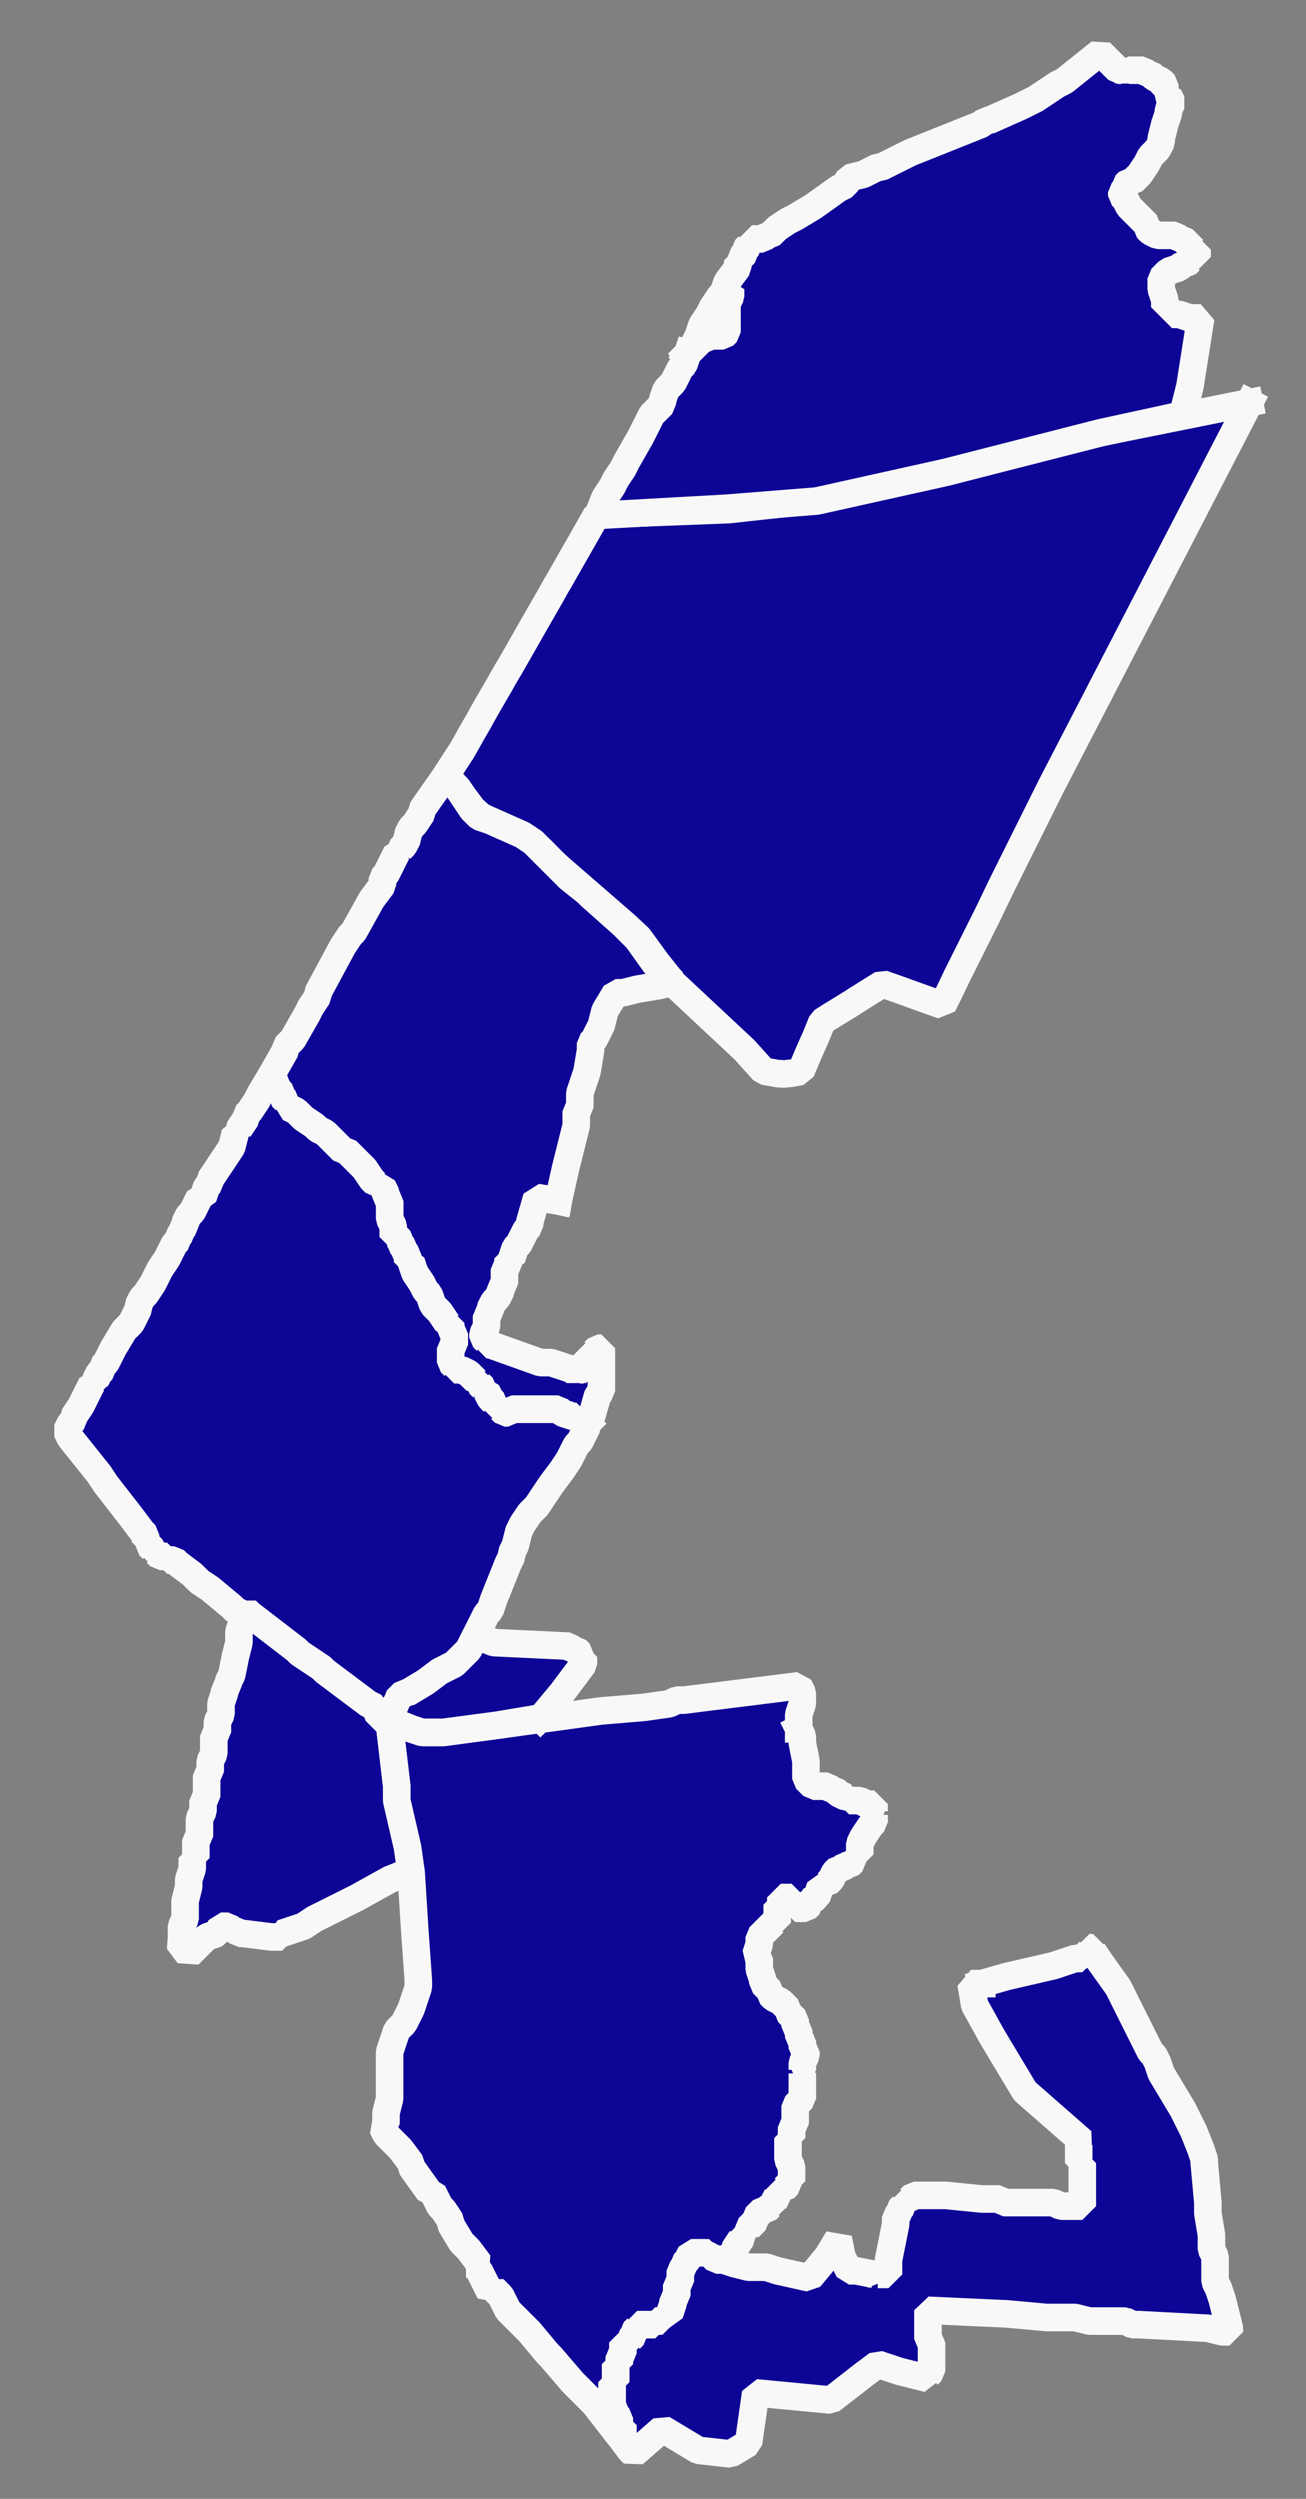 <?xml version="1.0" encoding="UTF-8" standalone="no"?>
<svg
   viewBox="0 0 36.393 69.608"
   width="3.081mm"
   version="1.2"
   height="5.893mm"
   id="svg5232"
   sodipodi:docname="2022 Maryland House of Delegates District 47B results by precinct.svg"
   inkscape:version="1.2.1 (9c6d41e410, 2022-07-14)"
   xmlns:inkscape="http://www.inkscape.org/namespaces/inkscape"
   xmlns:sodipodi="http://sodipodi.sourceforge.net/DTD/sodipodi-0.dtd"
   xmlns="http://www.w3.org/2000/svg"
   xmlns:svg="http://www.w3.org/2000/svg"
   xmlns:rdf="http://www.w3.org/1999/02/22-rdf-syntax-ns#"
   xmlns:cc="http://creativecommons.org/ns#"
   xmlns:dc="http://purl.org/dc/elements/1.1/">
  <rect x="0" y="0" width="36.393" height="69.608" fill="#808080" stroke="none"/>
  <sodipodi:namedview
     id="namedview5234"
     pagecolor="#505050"
     bordercolor="#eeeeee"
     borderopacity="1"
     inkscape:showpageshadow="0"
     inkscape:pageopacity="0"
     inkscape:pagecheckerboard="0"
     inkscape:deskcolor="#505050"
     inkscape:document-units="mm"
     showgrid="false"
     inkscape:zoom="12.57146"
     inkscape:cx="-4.2158987"
     inkscape:cy="28.477203"
     inkscape:window-width="1920"
     inkscape:window-height="1009"
     inkscape:window-x="2552"
     inkscape:window-y="353"
     inkscape:window-maximized="1"
     inkscape:current-layer="g2980" />
  <defs
     id="defs2" />
  <g
     fill-rule="evenodd"
     stroke-linecap="square"
     stroke-linejoin="bevel"
     stroke-width="1"
     fill="none"
     stroke="#000000"
     id="g5228"
     transform="translate(-1957.362,-1031.134)">
    <g
       stroke-linecap="square"
       stroke-linejoin="bevel"
       font-size="34.375px"
       font-style="normal"
       stroke-width="1"
       stroke-opacity="1"
       fill="none"
       stroke="#000000"
       font-family="'MS Shell Dlg 2'"
       font-weight="400"
       id="g4" />
    <g
       stroke-linecap="square"
       stroke-linejoin="bevel"
       font-size="34.375px"
       font-style="normal"
       stroke-width="1"
       stroke-opacity="1"
       fill="none"
       stroke="#000000"
       font-family="'MS Shell Dlg 2'"
       font-weight="400"
       id="g6" />
    <g
       stroke-linecap="square"
       stroke-linejoin="bevel"
       font-size="34.375px"
       font-style="normal"
       stroke-width="1"
       stroke-opacity="1"
       transform="scale(11.808)"
       fill="none"
       stroke="#000000"
       font-family="'MS Shell Dlg 2'"
       font-weight="400"
       id="g8" />
    <g
       stroke-linecap="square"
       stroke-linejoin="bevel"
       font-size="34.375px"
       font-style="normal"
       stroke-width="1"
       stroke-opacity="1"
       transform="scale(1)"
       fill="none"
       stroke="#000000"
       font-family="'MS Shell Dlg 2'"
       font-weight="400"
       id="g10" />
    <g
       stroke-linecap="square"
       stroke-linejoin="bevel"
       font-size="34.375px"
       font-style="normal"
       stroke-width="1"
       stroke-opacity="1"
       transform="scale(1)"
       fill="none"
       stroke="#000000"
       font-family="'MS Shell Dlg 2'"
       font-weight="400"
       id="g16" />
    <g
       stroke-linecap="square"
       stroke-linejoin="bevel"
       font-size="34.375px"
       font-style="normal"
       stroke-width="1"
       stroke-opacity="1"
       transform="scale(11.808)"
       fill="none"
       stroke="#000000"
       font-family="'MS Shell Dlg 2'"
       font-weight="400"
       id="g18" />
    <g
       stroke-linecap="square"
       stroke-linejoin="bevel"
       font-size="34.375px"
       font-style="normal"
       stroke-width="1"
       stroke-opacity="1"
       transform="scale(11.808)"
       fill="none"
       stroke="#000000"
       font-family="'MS Shell Dlg 2'"
       font-weight="400"
       id="g20" />
    <g
       stroke-linecap="square"
       stroke-linejoin="bevel"
       font-size="34.375px"
       font-style="normal"
       stroke-width="1"
       stroke-opacity="1"
       transform="scale(11.808)"
       fill="none"
       stroke="#000000"
       font-family="'MS Shell Dlg 2'"
       font-weight="400"
       id="g22" />
    <g
       stroke-linecap="square"
       stroke-linejoin="bevel"
       font-size="34.375px"
       font-style="normal"
       stroke-width="1"
       stroke-opacity="1"
       transform="scale(11.808)"
       fill="none"
       stroke="#000000"
       font-family="'MS Shell Dlg 2'"
       font-weight="400"
       id="g24" />
    <g
       stroke-linecap="square"
       stroke-linejoin="bevel"
       font-size="34.375px"
       font-style="normal"
       stroke-width="1"
       stroke-opacity="1"
       transform="scale(11.808)"
       fill="none"
       stroke="#000000"
       font-family="'MS Shell Dlg 2'"
       font-weight="400"
       id="g26" />
    <g
       stroke-linecap="square"
       stroke-linejoin="bevel"
       font-size="34.375px"
       font-style="normal"
       stroke-width="1"
       stroke-opacity="1"
       transform="scale(11.808)"
       fill="none"
       stroke="#000000"
       font-family="'MS Shell Dlg 2'"
       font-weight="400"
       id="g32" />
    <g
       stroke-linecap="square"
       stroke-linejoin="bevel"
       font-size="34.375px"
       font-style="normal"
       stroke-width="1"
       stroke-opacity="1"
       transform="scale(11.808)"
       fill="none"
       stroke="#000000"
       font-family="'MS Shell Dlg 2'"
       font-weight="400"
       id="g34" />
    <g
       stroke-linecap="square"
       stroke-linejoin="bevel"
       font-size="34.375px"
       font-style="normal"
       stroke-width="1"
       stroke-opacity="1"
       transform="scale(1)"
       fill="none"
       stroke="#000000"
       font-family="'MS Shell Dlg 2'"
       font-weight="400"
       id="g40" />
    <g
       stroke-linecap="square"
       stroke-linejoin="bevel"
       font-size="34.375px"
       font-style="normal"
       stroke-width="3.071"
       stroke-opacity="1"
       transform="scale(1)"
       fill="#808080"
       fill-opacity="1"
       stroke="#232323"
       font-family="'MS Shell Dlg 2'"
       font-weight="400"
       id="g2980" />
    <g
       stroke-linecap="square"
       stroke-linejoin="bevel"
       font-size="34.375px"
       font-style="normal"
       stroke-width="3.071"
       stroke-opacity="1"
       transform="scale(1)"
       fill="#0d0596"
       fill-opacity="1"
       stroke="#232323"
       font-family="'MS Shell Dlg 2'"
       font-weight="400"
       id="g2984"
       style="stroke:#f8f8f8;stroke-opacity:1;stroke-width:0.768;stroke-dasharray:none">
      <path
         fill-rule="evenodd"
         vector-effect="none"
         d="m 1976.52,1040.99 0.2,-0.3 0.1,-0.2 0.1,-0.3 0.2,-0.3 0.1,-0.2 0.2,-0.3 0.1,-0.1 0.2,-0.1 v 0.1 0.1 l -0.1,0.2 v 0.2 0.6 l -0.1,0.1 h -0.1 -0.2 -0.1 l -0.1,0.1 h -0.1 l -0.1,0.1 -0.1,0.1 -0.2,0.2 v 0"
         id="path2982"
         style="stroke:#f8f8f8;stroke-opacity:1;stroke-width:0.768;stroke-dasharray:none" />
    </g>
    <g
       stroke-linecap="square"
       stroke-linejoin="bevel"
       font-size="34.375px"
       font-style="normal"
       stroke-width="3.071"
       stroke-opacity="1"
       transform="scale(1)"
       fill="#808080"
       fill-opacity="1"
       stroke="#232323"
       font-family="'MS Shell Dlg 2'"
       font-weight="400"
       id="g3198" />
    <g
       stroke-linecap="square"
       stroke-linejoin="bevel"
       font-size="34.375px"
       font-style="normal"
       stroke-width="3.071"
       stroke-opacity="1"
       transform="scale(1)"
       fill="#0d0596"
       fill-opacity="1"
       stroke="#232323"
       font-family="'MS Shell Dlg 2'"
       font-weight="400"
       id="g3202"
       style="stroke:#f8f8f8;stroke-opacity:1;stroke-width:0.768;stroke-dasharray:none">
      <path
         fill-rule="evenodd"
         vector-effect="none"
         d="m 1992.18,1042.35 -5.53,10.69 -1.38,2.77 -0.38,0.79 -0.01,0.02 -0.42,0.84 -0.43,0.86 -0.2,0.42 -0.2,0.4 -1.06,-0.38 -0.05,-0.02 -0.57,-0.2 -0.21,0.13 -0.59,0.37 -0.01,0.01 -0.7,0.43 -0.17,0.11 -0.17,0.42 -0.2,0.45 -0.22,0.52 -0.27,0.05 -0.2,0.02 -0.16,-0.01 h -0.02 l -0.39,-0.07 -0.53,-0.59 -1.99,-1.86 -0.25,-0.32 -0.2,-0.25 -0.51,-0.7 -0.31,-0.29 -0.1,-0.09 -0.91,-0.79 -0.07,-0.06 -0.53,-0.46 -0.53,-0.46 -0.08,-0.08 -0.1,-0.12 -0.08,-0.08 -0.14,-0.12 -0.09,-0.08 -0.3,-0.2 -0.9,-0.42 -0.27,-0.14 -0.21,-0.19 -0.46,-0.61 -0.24,-0.29 -0.01,-0.03 -0.03,-0.03 0.39,-0.6 0.01,-0.01 0.11,-0.19 0.19,-0.34 0.22,-0.38 0.07,-0.13 0.17,-0.3 0.36,-0.62 0.02,-0.04 0.15,-0.26 0.08,-0.13 0.65,-1.14 0.46,-0.8 0.19,-0.34 0.05,-0.08 0.13,-0.23 0.52,-0.91 0.42,-0.74 3.67,-0.14 2.47,-0.27 3.56,-0.78 4.36,-1.1 4.13,-0.83"
         id="path3200"
         style="stroke:#f8f8f8;stroke-opacity:1;stroke-width:0.768;stroke-dasharray:none" />
    </g>
    <g
       stroke-linecap="square"
       stroke-linejoin="bevel"
       font-size="34.375px"
       font-style="normal"
       stroke-width="3.071"
       stroke-opacity="1"
       transform="scale(1)"
       fill="#808080"
       fill-opacity="1"
       stroke="#232323"
       font-family="'MS Shell Dlg 2'"
       font-weight="400"
       id="g3208" />
    <g
       stroke-linecap="square"
       stroke-linejoin="bevel"
       font-size="34.375px"
       font-style="normal"
       stroke-width="3.071"
       stroke-opacity="1"
       transform="scale(1)"
       fill="#0d0596"
       fill-opacity="1"
       stroke="#232323"
       font-family="'MS Shell Dlg 2'"
       font-weight="400"
       id="g3212"
       style="stroke:#f8f8f8;stroke-opacity:1;stroke-width:0.768;stroke-dasharray:none">
      <path
         fill-rule="evenodd"
         vector-effect="none"
         d="m 1976.52,1040.99 0.2,-0.2 0.1,-0.1 0.1,-0.1 h 0.1 l 0.1,-0.1 h 0.1 0.2 0.1 l 0.1,-0.1 v -0.6 -0.2 l 0.1,-0.2 v -0.1 -0.1 l -0.2,0.1 0.1,-0.3 0.3,-0.4 v -0.1 -0.1 h 0.1 v -0.1 l 0.1,-0.1 v -0.1 l 0.1,-0.1 v -0.1 h 0.1 v -0.1 h 0.2 0.1 l 0.1,-0.1 h 0.1 l 0.1,-0.1 0.1,-0.1 0.3,-0.2 0.2,-0.1 0.5,-0.3 0.7,-0.5 0.2,-0.1 0.1,-0.2 0.4,-0.1 0.4,-0.2 h 0.1 l 0.8,-0.4 0.5,-0.2 0.5,-0.2 0.5,-0.2 0.5,-0.2 0.1,-0.1 h 0.1 l 0.9,-0.4 0.4,-0.2 0.3,-0.2 0.3,-0.2 0.2,-0.1 1,-0.8 0.4,0.4 0.1,0.1 h 0.1 l 0.1,0.1 0.1,-0.1 h 0.1 0.1 0.1 0.1 l 0.1,0.1 h 0.1 l 0.1,0.1 0.2,0.1 0.1,0.1 v 0.2 h 0.1 v 0.1 l 0.1,0.2 -0.1,0.2 v 0.1 l -0.1,0.3 -0.1,0.4 v 0.1 l -0.1,0.2 -0.2,0.2 -0.1,0.2 -0.2,0.3 -0.2,0.2 h -0.1 l -0.1,0.1 v 0.1 l -0.1,0.1 v 0.1 l 0.1,0.1 0.1,0.2 0.1,0.1 0.1,0.1 0.1,0.1 0.1,0.1 0.1,0.1 v 0.1 l 0.1,0.1 0.2,0.1 h 0.3 0.1 0.1 l 0.1,0.1 h 0.1 l 0.1,0.1 0.1,0.1 0.1,0.1 h 0.1 v 0.1 0.1 h -0.1 v 0.1 h -0.1 l -0.1,0.1 h -0.1 l -0.1,0.1 -0.3,0.1 -0.1,0.1 -0.1,0.1 v 0.1 0.1 0.1 l 0.1,0.3 v 0.1 0.1 h 0.1 v 0.1 h 0.1 v 0.1 h 0.1 0.1 l 0.3,0.1 h 0.3 l -0.3,1.9 -0.2,0.8 -2.3,0.5 -4.3,1.1 -3.6,0.8 -2.5,0.2 -3.6,0.2 0.2,-0.5 0.2,-0.3 0.1,-0.2 0.2,-0.3 0.1,-0.2 0.4,-0.7 0.1,-0.2 0.2,-0.4 0.1,-0.1 0.2,-0.2 v -0.1 l 0.1,-0.3 0.2,-0.2 0.1,-0.2 0.1,-0.2 0.1,-0.1 0.1,-0.3 v 0"
         id="path3210"
         style="stroke:#f8f8f8;stroke-opacity:1;stroke-width:0.768;stroke-dasharray:none" />
    </g>
    <g
       stroke-linecap="square"
       stroke-linejoin="bevel"
       font-size="34.375px"
       font-style="normal"
       stroke-width="3.071"
       stroke-opacity="1"
       transform="scale(1)"
       fill="#808080"
       fill-opacity="1"
       stroke="#232323"
       font-family="'MS Shell Dlg 2'"
       font-weight="400"
       id="g3304" />
    <g
       stroke-linecap="square"
       stroke-linejoin="bevel"
       font-size="34.375px"
       font-style="normal"
       stroke-width="3.071"
       stroke-opacity="1"
       transform="scale(1)"
       fill="#0d0596"
       fill-opacity="1"
       stroke="#232323"
       font-family="'MS Shell Dlg 2'"
       font-weight="400"
       id="g3308"
       style="stroke:#f8f8f8;stroke-opacity:1;stroke-width:0.768;stroke-dasharray:none">
      <path
         fill-rule="evenodd"
         vector-effect="none"
         d="m 1968.82,1083.29 h -0.1 l -0.5,0.2 -0.9,0.5 -0.2,0.1 -0.4,0.2 -0.2,0.1 -0.4,0.2 -0.3,0.2 -0.3,0.1 -0.3,0.1 v 0.1 h -0.1 -0.1 -0.1 l -0.8,-0.1 h -0.1 l -0.1,-0.1 h -0.1 l -0.1,-0.1 h -0.1 -0.1 l -0.1,0.2 -0.3,0.1 -0.5,0.5 -0.3,-0.4 0.1,-0.1 v -0.1 -0.2 l 0.1,-0.2 v -0.1 -0.3 -0.1 l 0.1,-0.4 v -0.1 -0.1 l 0.1,-0.3 v -0.1 -0.2 h 0.1 v -0.1 -0.1 -0.1 -0.1 -0.1 l 0.1,-0.1 v -0.2 -0.1 -0.2 l 0.1,-0.2 v -0.1 -0.2 l 0.1,-0.1 v -0.1 -0.1 -0.1 -0.2 -0.1 l 0.1,-0.1 v -0.1 -0.2 l 0.1,-0.2 v -0.1 -0.1 -0.1 -0.2 l 0.1,-0.1 v -0.2 -0.1 l 0.1,-0.2 v -0.1 -0.2 l 0.1,-0.3 v -0.1 l 0.1,-0.1 v -0.1 l 0.1,-0.2 0.1,-0.5 0.1,-0.4 v -0.1 -0.2 l 0.1,-0.3 v -0.2 l 0.1,-0.1 0.1,0.1 1.3,1 0.1,0.1 0.6,0.4 0.1,0.1 1.2,0.9 0.2,0.1 v 0.1 l 0.4,0.4 0.2,1.7 v 0.2 0.2 l 0.3,1.3 0.1,0.7 v 0"
         id="path3306"
         style="stroke:#f8f8f8;stroke-opacity:1;stroke-width:0.768;stroke-dasharray:none" />
    </g>
    <g
       stroke-linecap="square"
       stroke-linejoin="bevel"
       font-size="34.375px"
       font-style="normal"
       stroke-width="3.071"
       stroke-opacity="1"
       transform="scale(1)"
       fill="#808080"
       fill-opacity="1"
       stroke="#232323"
       font-family="'MS Shell Dlg 2'"
       font-weight="400"
       id="g3362" />
    <g
       stroke-linecap="square"
       stroke-linejoin="bevel"
       font-size="34.375px"
       font-style="normal"
       stroke-width="3.071"
       stroke-opacity="1"
       transform="scale(1)"
       fill="#0d0596"
       fill-opacity="1"
       stroke="#232323"
       font-family="'MS Shell Dlg 2'"
       font-weight="400"
       id="g3366"
       style="stroke:#f8f8f8;stroke-opacity:1;stroke-width:0.768;stroke-dasharray:none">
      <path
         fill-rule="evenodd"
         vector-effect="none"
         d="m 1972.92,1064.59 -0.6,-0.1 -0.2,0.7 v 0.1 l -0.1,0.1 -0.2,0.4 -0.1,0.1 -0.1,0.3 h -0.1 v 0.1 0.1 l -0.1,0.1 v 0.4 l -0.1,0.1 v 0.1 l -0.1,0.2 -0.1,0.1 -0.1,0.2 v 0.1 l -0.1,0.1 v 0.1 0.2 l -0.1,0.2 v 0.1 l 0.1,0.1 v 0.1 h 0.1 l 1.4,0.5 h 0.3 l 0.6,0.2 0.1,0.1 0.1,-0.1 h 0.1 v -0.1 l 0.1,-0.1 v -0.2 h 0.1 v -0.1 h 0.1 l 0.1,-0.1 h 0.1 v 0.1 0.3 0.2 0.2 0.2 0.2 l -0.1,0.1 -0.2,0.7 -0.1,0.1 -0.1,-0.1 h -0.1 -0.1 v -0.1 h -0.1 l -0.3,-0.1 -0.1,-0.1 h -0.1 -0.1 -0.1 -0.1 -0.1 -0.1 -0.1 -0.2 -0.1 -0.1 -0.2 l -0.1,0.1 h -0.1 l -0.1,-0.1 h -0.1 v -0.1 h -0.1 v -0.1 l -0.1,-0.1 -0.1,-0.2 h -0.1 v -0.1 l -0.1,-0.1 v -0.1 h -0.1 l -0.2,-0.2 -0.2,-0.1 h -0.1 -0.1 v -0.1 l -0.1,-0.1 v -0.1 -0.1 -0.1 -0.1 l 0.1,-0.1 v -0.1 -0.1 -0.1 l -0.1,-0.1 v -0.2 h -0.1 l -0.2,-0.3 -0.1,-0.1 -0.1,-0.1 -0.1,-0.3 -0.1,-0.1 -0.1,-0.2 -0.2,-0.3 -0.1,-0.3 h -0.1 v -0.1 -0.1 l -0.1,-0.1 v -0.1 l -0.1,-0.1 v -0.1 l -0.1,-0.1 h -0.1 v -0.1 -0.1 -0.1 l -0.1,-0.2 v -0.2 -0.3 l -0.1,-0.1 v -0.1 l -0.1,-0.2 h -0.1 v -0.1 h -0.1 l -0.1,-0.1 -0.2,-0.3 -0.2,-0.2 -0.2,-0.2 -0.1,-0.1 h -0.1 l -0.2,-0.2 -0.2,-0.2 -0.1,-0.1 -0.2,-0.1 -0.1,-0.1 -0.3,-0.2 -0.2,-0.2 -0.2,-0.1 v -0.1 h -0.1 v -0.1 l -0.1,-0.1 v -0.1 l -0.1,-0.1 -0.1,-0.2 v -0.1 l -0.1,-0.1 0.4,-0.7 v -0.1 l 0.2,-0.2 0.4,-0.7 0.1,-0.2 0.2,-0.3 v -0.1 l 0.7,-1.3 0.2,-0.3 0.1,-0.1 0.5,-0.9 0.3,-0.4 v -0.2 l 0.1,-0.1 0.1,-0.2 0.1,-0.2 0.1,-0.2 h 0.1 v -0.1 l 0.1,-0.1 0.1,-0.2 v -0.1 l 0.1,-0.2 0.1,-0.1 0.2,-0.3 v -0.1 l 0.7,-1 v 0.1 l 0.3,0.3 0.4,0.6 0.2,0.2 0.3,0.1 0.9,0.4 0.3,0.2 0.1,0.1 0.1,0.1 0.1,0.1 0.1,0.1 0.1,0.1 0.5,0.5 0.5,0.4 0.1,0.1 0.9,0.8 0.1,0.1 0.3,0.3 0.5,0.7 0.2,0.2 0.3,0.3 -0.4,0.1 -0.6,0.1 -0.4,0.1 h -0.2 l -0.3,0.5 -0.1,0.4 -0.1,0.2 -0.1,0.2 -0.1,0.1 v 0.2 l -0.1,0.6 -0.1,0.3 -0.1,0.3 v 0.1 0.1 0.2 l -0.1,0.1 v 0.1 0.3 l -0.3,1.2 -0.2,0.9 v 0"
         id="path3364"
         style="stroke:#f8f8f8;stroke-opacity:1;stroke-width:0.768;stroke-dasharray:none" />
    </g>
    <g
       stroke-linecap="square"
       stroke-linejoin="bevel"
       font-size="34.375px"
       font-style="normal"
       stroke-width="3.071"
       stroke-opacity="1"
       transform="scale(1)"
       fill="#0d0596"
       fill-opacity="1"
       stroke="#232323"
       font-family="'MS Shell Dlg 2'"
       font-weight="400"
       id="g3370"
       style="stroke:#f8f8f8;stroke-opacity:1;stroke-width:0.768;stroke-dasharray:none">
      <path
         fill-rule="evenodd"
         vector-effect="none"
         d="m 1979.62,1079.29 0.1,0.2 v 0.2 l 0.1,0.5 v 0.1 0.1 0.2 0.1 l 0.1,0.1 0.1,0.1 h 0.1 0.1 0.1 0.1 l 0.1,0.1 h 0.1 l 0.1,0.1 0.2,0.1 h 0.1 v 0.1 h 0.1 0.1 0.1 l 0.2,0.1 h 0.1 0.1 v 0.1 0.1 l 0.1,0.1 h -0.1 v 0.1 0.1 l -0.1,0.1 -0.2,0.3 -0.1,0.2 v 0.2 0.1 h -0.1 v 0.1 h -0.1 v 0.1 l -0.1,0.1 h -0.1 l -0.1,0.1 h -0.1 l -0.1,0.1 -0.1,0.2 -0.1,0.1 h -0.1 v 0.1 h -0.1 l -0.1,0.3 -0.2,0.1 v 0.1 l -0.1,0.1 h -0.1 -0.1 -0.1 v -0.1 l -0.1,-0.1 v -0.1 h -0.1 -0.1 -0.1 v 0.1 0.1 h -0.1 v 0.1 0.1 0.1 0.1 0.1 h -0.1 l -0.1,0.1 -0.2,0.2 -0.1,0.1 v 0.1 0.1 l -0.1,0.3 0.1,0.1 v 0.2 0.1 l 0.1,0.3 v 0.1 l 0.1,0.1 0.1,0.1 v 0.1 l 0.1,0.1 0.2,0.1 0.1,0.1 0.1,0.1 v 0.1 l 0.1,0.1 0.1,0.1 v 0.1 0.1 l 0.1,0.1 v 0.2 l 0.1,0.1 v 0.2 l 0.1,0.1 v 0.1 l -0.1,0.2 v 0.2 l -0.1,0.1 h 0.1 v 0.1 0.1 0.1 0.2 0.1 0.1 l -0.1,0.1 -0.1,0.1 v 0.1 0.1 0.1 0.1 0.1 l -0.1,0.1 v 0.1 0.1 0.1 h -0.1 v 0.1 0.2 0.1 0.1 0.1 l 0.1,0.2 v 0.1 0.1 0.1 0.1 h -0.1 v 0.1 l -0.1,0.1 h -0.1 v 0.1 h -0.1 v 0.1 l -0.1,0.2 v 0.1 h -0.1 l -0.1,0.1 h -0.1 l -0.1,0.1 -0.1,0.1 v 0.1 l -0.1,0.1 -0.1,0.1 v 0.1 h -0.1 v 0.1 h -0.1 v 0.1 l -0.2,0.3 v 0.1 l -0.1,0.1 h -0.1 l -0.1,0.1 h -0.1 -0.1 l -0.1,-0.1 h -0.1 l -0.1,-0.1 h -0.1 -0.1 -0.1 -0.1 l -0.1,0.2 -0.1,0.1 v 0.1 l -0.1,0.1 v 0.2 0.1 l -0.1,0.1 v 0.2 0.1 l -0.1,0.1 v 0.1 l -0.1,0.3 h -0.1 v 0.1 h -0.1 v 0.1 h -0.1 -0.1 v 0.1 h -0.1 -0.1 -0.1 -0.1 -0.1 v 0.1 l -0.1,0.1 v 0.1 l -0.1,0.1 v 0.1 h -0.1 -0.1 v 0.1 0.1 0.1 l -0.1,0.1 v 0.1 0.1 h -0.1 v 0.1 0.1 0.1 0.2 h -0.1 v 0.1 0.3 0.2 0.1 l 0.1,0.1 v 0.1 l 0.1,0.1 v 0.1 0.1 h 0.1 v 0.1 0.1 0.1 h -0.1 l -0.7,-0.9 -0.1,-0.1 -0.5,-0.5 -0.6,-0.7 -0.1,-0.1 -0.5,-0.6 -0.6,-0.6 -0.2,-0.4 -0.2,-0.2 -0.1,0.1 -0.3,-0.6 -0.1,-0.1 0.1,-0.1 -0.3,-0.4 -0.2,-0.2 -0.3,-0.5 v -0.1 l -0.2,-0.3 -0.1,-0.1 -0.1,-0.2 -0.1,-0.2 h -0.1 l -0.5,-0.7 v -0.1 l -0.3,-0.4 -0.1,-0.1 -0.2,-0.2 -0.1,-0.1 -0.1,-0.2 0.1,-0.1 v -0.3 l 0.1,-0.4 v -0.5 -0.6 -0.2 l 0.1,-0.3 0.1,-0.3 0.2,-0.2 0.2,-0.4 0.1,-0.3 0.1,-0.3 v -0.2 l -0.1,-1.4 -0.1,-1.6 -0.1,-0.7 -0.3,-1.3 v -0.2 -0.2 l -0.2,-1.7 -0.4,-0.4 0.3,0.1 v 0.1 l 0.2,0.1 0.5,0.2 0.3,0.1 h 0.6 l 1.5,-0.2 2.9,-0.4 1.2,-0.1 0.7,-0.1 0.2,-0.1 h 0.2 l 3.2,-0.4 0.1,0.2 v 0.2 0.1 l -0.1,0.3 v 0.1 0.2 0.1 0"
         id="path3368"
         style="stroke:#f8f8f8;stroke-opacity:1;stroke-width:0.768;stroke-dasharray:none" />
    </g>
    <g
       stroke-linecap="square"
       stroke-linejoin="bevel"
       font-size="34.375px"
       font-style="normal"
       stroke-width="3.071"
       stroke-opacity="1"
       transform="scale(1)"
       fill="#808080"
       fill-opacity="1"
       stroke="#232323"
       font-family="'MS Shell Dlg 2'"
       font-weight="400"
       id="g3418" />
    <g
       stroke-linecap="square"
       stroke-linejoin="bevel"
       font-size="34.375px"
       font-style="normal"
       stroke-width="3.071"
       stroke-opacity="1"
       transform="scale(1)"
       fill="#0d0596"
       fill-opacity="1"
       stroke="#232323"
       font-family="'MS Shell Dlg 2'"
       font-weight="400"
       id="g3422"
       style="stroke:#f8f8f8;stroke-opacity:1;stroke-width:0.768;stroke-dasharray:none">
      <path
         fill-rule="evenodd"
         vector-effect="none"
         d="m 1973.72,1070.79 v 0.1 l -0.1,0.2 -0.1,0.2 -0.1,0.1 -0.1,0.2 -0.1,0.2 -0.2,0.3 -0.3,0.4 -0.4,0.6 -0.2,0.2 -0.2,0.3 -0.1,0.2 -0.1,0.4 -0.1,0.2 v 0.1 l -0.1,0.2 -0.4,1 -0.1,0.3 -0.1,0.1 -0.2,0.4 -0.1,0.2 -0.1,0.2 -0.1,0.2 -0.1,0.1 -0.1,0.1 -0.1,0.1 -0.1,0.1 -0.2,0.1 -0.2,0.1 -0.4,0.3 -0.5,0.3 h -0.1 l -0.2,0.2 v 0.1 l -0.1,0.1 v 0.1 0.3 l -0.2,-0.1 v -0.1 l -0.3,-0.1 v -0.1 l -0.2,-0.1 -1.2,-0.9 -0.1,-0.1 -0.6,-0.4 -0.1,-0.1 -1.3,-1 -0.1,-0.1 -0.1,0.1 -0.2,-0.1 -0.1,-0.1 -0.6,-0.5 -0.3,-0.2 -0.2,-0.2 -0.4,-0.3 -0.1,-0.1 h -0.1 -0.1 v -0.1 h -0.1 -0.1 l -0.1,-0.1 h -0.1 v -0.1 l -0.1,-0.1 v -0.1 h -0.1 v -0.1 -0.1 l -0.1,-0.1 -0.3,-0.4 -0.7,-0.9 -0.2,-0.3 -0.8,-1 -0.1,-0.2 0.1,-0.2 0.1,-0.1 v -0.1 l 0.2,-0.3 0.1,-0.2 0.1,-0.2 0.1,-0.2 h 0.1 v -0.1 l 0.1,-0.2 0.1,-0.1 v -0.1 l 0.1,-0.1 0.2,-0.4 0.3,-0.5 0.2,-0.2 0.1,-0.2 0.1,-0.2 v -0.1 l 0.1,-0.2 0.1,-0.1 0.2,-0.3 0.1,-0.2 0.1,-0.2 0.2,-0.3 0.1,-0.2 0.1,-0.2 0.1,-0.1 v -0.1 l 0.1,-0.1 v -0.1 l 0.1,-0.1 v -0.1 l 0.1,-0.2 0.1,-0.1 0.1,-0.2 0.1,-0.2 h 0.1 l 0.1,-0.3 0.1,-0.1 v -0.1 l 0.6,-0.9 0.1,-0.4 h 0.1 v -0.1 l 0.2,-0.3 v -0.1 l 0.1,-0.1 0.2,-0.3 0.1,-0.2 0.3,-0.5 0.1,0.1 v 0.1 l 0.1,0.2 0.1,0.1 v 0.1 l 0.1,0.1 v 0.1 h 0.1 v 0.1 l 0.2,0.1 0.2,0.2 0.3,0.2 0.1,0.1 0.2,0.1 0.1,0.1 0.2,0.2 0.2,0.2 h 0.1 l 0.1,0.1 0.2,0.2 0.2,0.2 0.2,0.3 0.1,0.1 h 0.1 v 0.1 h 0.1 l 0.1,0.2 v 0.1 l 0.1,0.1 v 0.3 0.2 l 0.1,0.2 v 0.1 0.1 0.1 h 0.1 l 0.1,0.1 v 0.1 l 0.1,0.1 v 0.1 l 0.1,0.1 v 0.1 0.1 h 0.1 l 0.1,0.3 0.2,0.3 0.1,0.2 0.1,0.1 0.1,0.3 0.1,0.1 0.1,0.1 0.2,0.3 h 0.1 v 0.2 l 0.1,0.1 v 0.1 0.1 0.1 l -0.1,0.1 v 0.1 0.1 0.1 0.1 l 0.1,0.1 v 0.1 h 0.1 0.1 l 0.2,0.1 0.2,0.2 h 0.1 v 0.1 l 0.1,0.1 v 0.1 h 0.1 l 0.1,0.2 0.1,0.1 v 0.1 h 0.1 v 0.1 h 0.1 l 0.1,0.1 h 0.1 l 0.1,-0.1 h 0.2 0.1 0.1 0.2 0.1 0.1 0.1 0.1 0.1 0.1 0.1 l 0.1,0.1 0.3,0.1 h 0.1 v 0.1 h 0.1 0.1 l 0.1,0.1 v 0"
         id="path3420"
         style="stroke:#f8f8f8;stroke-opacity:1;stroke-width:0.768;stroke-dasharray:none" />
    </g>
    <g
       stroke-linecap="square"
       stroke-linejoin="bevel"
       font-size="34.375px"
       font-style="normal"
       stroke-width="3.071"
       stroke-opacity="1"
       transform="scale(1)"
       fill="#808080"
       fill-opacity="1"
       stroke="#232323"
       font-family="'MS Shell Dlg 2'"
       font-weight="400"
       id="g3536" />
    <g
       stroke-linecap="square"
       stroke-linejoin="bevel"
       font-size="34.375px"
       font-style="normal"
       stroke-width="3.071"
       stroke-opacity="1"
       transform="scale(1)"
       fill="#0d0596"
       fill-opacity="1"
       stroke="#232323"
       font-family="'MS Shell Dlg 2'"
       font-weight="400"
       id="g3540"
       style="stroke:#f8f8f8;stroke-opacity:1;stroke-width:0.768;stroke-dasharray:none">
      <path
         fill-rule="evenodd"
         vector-effect="none"
         d="m 1984.72,1086.39 0.7,-0.2 1.3,-0.3 0.6,-0.2 h 0.2 v -0.1 h 0.1 l 0.1,-0.1 v -0.1 h 0.1 v 0.1 l 0.2,0.3 0.5,0.7 0.4,0.8 0.5,1 0.1,0.1 0.1,0.2 0.1,0.3 0.6,1 0.3,0.6 0.2,0.5 0.1,0.3 v 0.1 l 0.1,1.1 v 0.3 l 0.1,0.6 v 0.4 l 0.1,0.2 v 0.2 0.2 0.3 l 0.1,0.2 0.1,0.3 0.1,0.4 0.1,0.4 v 0.1 h -0.2 l -0.4,-0.1 -1.9,-0.1 h -0.1 -0.1 l -0.2,-0.1 h -0.2 -0.8 l -0.4,-0.1 h -0.1 -0.2 -0.5 l -1.1,-0.1 -2.2,-0.1 v 0.1 0.4 0.1 0.2 l 0.1,0.1 v 0.1 0.2 0.1 0.1 0.1 0.1 0.1 l -0.1,0.1 v 0.1 l -0.8,-0.2 -0.6,-0.2 -0.4,0.3 -0.9,0.7 -2.1,-0.2 -0.2,1.4 -0.5,0.3 -0.9,-0.1 -1,-0.6 -0.8,0.7 -0.1,-0.1 -0.3,-0.4 h 0.1 v -0.1 -0.1 -0.1 h -0.1 v -0.1 -0.1 l -0.1,-0.1 v -0.1 l -0.1,-0.1 v -0.1 -0.2 -0.3 -0.1 h 0.1 v -0.2 -0.1 -0.1 -0.1 h 0.1 v -0.1 -0.1 l 0.1,-0.1 v -0.1 -0.1 -0.1 h 0.1 0.1 v -0.1 l 0.1,-0.1 v -0.1 l 0.1,-0.1 v -0.1 h 0.1 0.1 0.1 0.1 0.1 v -0.1 h 0.1 0.1 v -0.1 h 0.1 v -0.1 h 0.1 l 0.1,-0.3 v -0.1 l 0.1,-0.1 v -0.1 -0.2 l 0.1,-0.1 v -0.1 -0.2 l 0.1,-0.1 v -0.1 l 0.1,-0.1 0.1,-0.2 h 0.1 0.1 0.1 0.1 0.1 v 0.1 h 0.1 l 0.1,0.1 h 0.1 0.1 l 0.3,0.1 0.4,0.1 h 0.5 l 0.3,0.1 0.9,0.2 0.5,-0.6 0.3,-0.5 0.1,0.5 0.2,0.4 h 0.2 l 0.5,0.1 0.1,0.1 v -0.1 h 0.3 v -0.1 -0.2 -0.1 l 0.1,-0.5 0.1,-0.5 v -0.2 l 0.1,-0.1 v -0.1 l 0.1,-0.1 v -0.1 h 0.1 v -0.1 h 0.1 l 0.1,-0.1 h 0.1 0.1 0.7 l 1,0.1 h 0.3 0.1 0.1 l 0.1,0.1 h 0.1 1 0.3 l 0.2,0.1 h 0.1 0.1 0.2 0.2 v -0.8 -0.4 h -0.1 v -0.4 -0.1 l 0.1,-0.1 -1.6,-1.4 -0.9,-1.5 -0.5,-0.9 -0.1,-0.6 h 0.1 0.1 0.1 v 0"
         id="path3538"
         style="stroke:#f8f8f8;stroke-opacity:1;stroke-width:0.768;stroke-dasharray:none" />
    </g>
    <g
       stroke-linecap="square"
       stroke-linejoin="bevel"
       font-size="34.375px"
       font-style="normal"
       stroke-width="3.071"
       stroke-opacity="1"
       transform="scale(1)"
       fill="#808080"
       fill-opacity="1"
       stroke="#232323"
       font-family="'MS Shell Dlg 2'"
       font-weight="400"
       id="g3580" />
    <g
       stroke-linecap="square"
       stroke-linejoin="bevel"
       font-size="34.375px"
       font-style="normal"
       stroke-width="3.071"
       stroke-opacity="1"
       transform="scale(1)"
       fill="#0d0596"
       fill-opacity="1"
       stroke="#232323"
       font-family="'MS Shell Dlg 2'"
       font-weight="400"
       id="g3584"
       style="stroke:#f8f8f8;stroke-opacity:1;stroke-width:0.768;stroke-dasharray:none">
      <path
         fill-rule="evenodd"
         vector-effect="none"
         d="m 1972.42,1078.99 -1.2,0.2 -1.5,0.2 h -0.6 l -0.3,-0.1 -0.5,-0.2 v -0.3 -0.1 l 0.1,-0.1 v -0.1 l 0.2,-0.2 h 0.1 l 0.5,-0.3 0.4,-0.3 0.2,-0.1 0.2,-0.1 0.1,-0.1 0.1,-0.1 0.1,-0.1 0.1,-0.1 0.1,-0.2 0.1,-0.2 0.5,0.2 2.1,0.1 0.1,0.1 h 0.1 l 0.1,0.1 v 0.1 h 0.1 v 0.1 0.1 l -0.6,0.8 -0.5,0.6 -0.1,0.1 v 0"
         id="path3582"
         style="stroke:#f8f8f8;stroke-opacity:1;stroke-width:0.768;stroke-dasharray:none" />
    </g>
    <g
       stroke-linecap="square"
       stroke-linejoin="bevel"
       font-size="34.375px"
       font-style="normal"
       stroke-width="1"
       stroke-opacity="1"
       transform="scale(1)"
       fill="none"
       stroke="#000000"
       font-family="'MS Shell Dlg 2'"
       font-weight="400"
       id="g5208" />
    <g
       stroke-linecap="square"
       stroke-linejoin="bevel"
       font-size="34.375px"
       font-style="normal"
       stroke-width="1"
       stroke-opacity="1"
       transform="scale(11.808)"
       fill="none"
       stroke="#000000"
       font-family="'MS Shell Dlg 2'"
       font-weight="400"
       id="g5210" />
    <g
       stroke-linecap="square"
       stroke-linejoin="bevel"
       font-size="34.375px"
       font-style="normal"
       stroke-width="1"
       stroke-opacity="1"
       transform="scale(11.808)"
       fill="none"
       stroke="#000000"
       font-family="'MS Shell Dlg 2'"
       font-weight="400"
       id="g5212" />
    <g
       stroke-linecap="square"
       stroke-linejoin="bevel"
       font-size="34.375px"
       font-style="normal"
       stroke-width="1"
       stroke-opacity="1"
       transform="scale(11.808)"
       fill="none"
       stroke="#000000"
       font-family="'MS Shell Dlg 2'"
       font-weight="400"
       id="g5214" />
    <g
       stroke-linecap="square"
       stroke-linejoin="bevel"
       font-size="34.375px"
       font-style="normal"
       stroke-width="1"
       stroke-opacity="1"
       fill="none"
       stroke="#000000"
       font-family="'MS Shell Dlg 2'"
       font-weight="400"
       id="g5216" />
    <g
       stroke-linecap="square"
       stroke-linejoin="bevel"
       font-size="34.375px"
       font-style="normal"
       stroke-width="1"
       stroke-opacity="1"
       transform="scale(11.808)"
       fill="none"
       stroke="#000000"
       font-family="'MS Shell Dlg 2'"
       font-weight="400"
       id="g5218" />
    <g
       stroke-linecap="square"
       stroke-linejoin="bevel"
       font-size="34.375px"
       font-style="normal"
       stroke-width="1"
       stroke-opacity="1"
       transform="scale(11.808)"
       fill="none"
       stroke="#000000"
       font-family="'MS Shell Dlg 2'"
       font-weight="400"
       id="g5220" />
    <g
       stroke-linecap="square"
       stroke-linejoin="bevel"
       font-size="34.375px"
       font-style="normal"
       stroke-width="1"
       stroke-opacity="1"
       transform="scale(11.808)"
       fill="none"
       stroke="#000000"
       font-family="'MS Shell Dlg 2'"
       font-weight="400"
       id="g5222" />
    <g
       stroke-linecap="square"
       stroke-linejoin="bevel"
       font-size="34.375px"
       font-style="normal"
       stroke-width="1"
       stroke-opacity="1"
       transform="scale(11.808)"
       fill="none"
       stroke="#000000"
       font-family="'MS Shell Dlg 2'"
       font-weight="400"
       id="g5224" />
    <g
       stroke-linecap="square"
       stroke-linejoin="bevel"
       font-size="34.375px"
       font-style="normal"
       stroke-width="1"
       stroke-opacity="1"
       fill="none"
       stroke="#000000"
       font-family="'MS Shell Dlg 2'"
       font-weight="400"
       id="g5226" />
  </g>
</svg>
